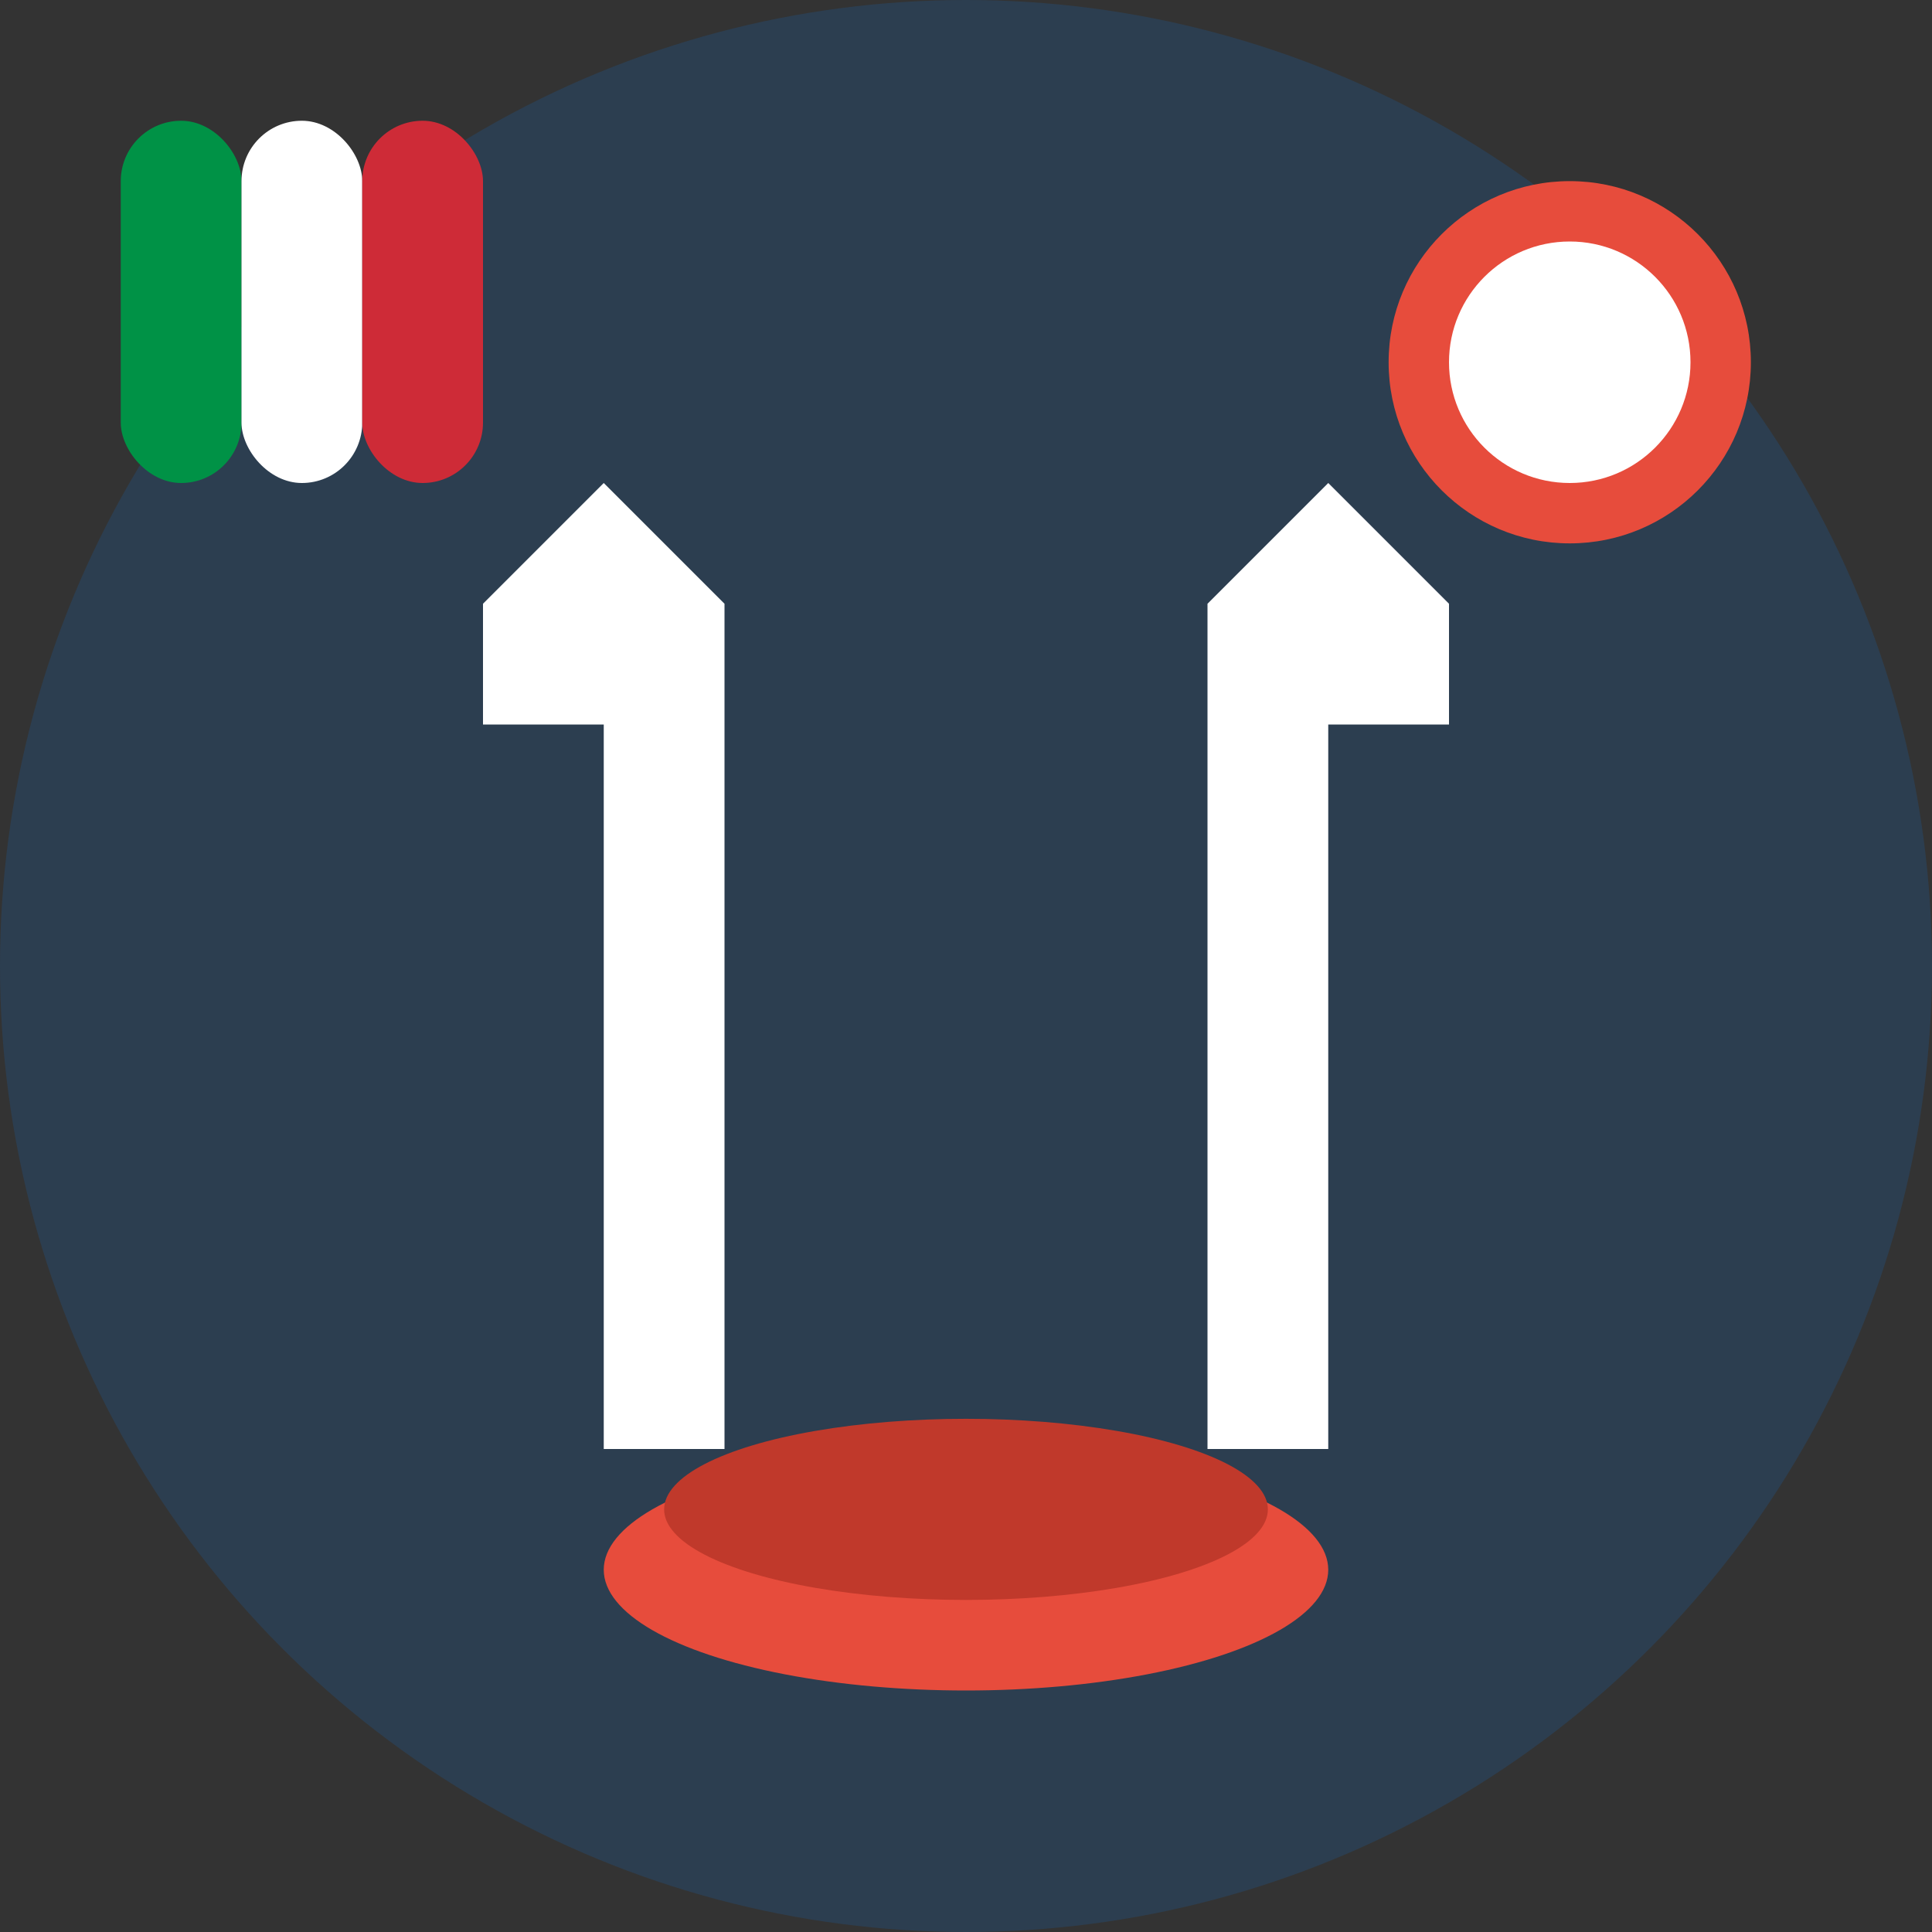 <svg width="32" height="32" viewBox="0 0 32 32" fill="none" xmlns="http://www.w3.org/2000/svg">
    <rect x="0" y="0" width="32" height="32" fill="#333333" stroke="none"/>
    <!-- Background circle -->
    <circle cx="16" cy="16" r="16" fill="#2c3e50"/>
    
    <!-- Fashion/clothing elements -->
    <!-- Shirt icon -->
    <path d="M8 10 L10 8 L12 10 L12 24 L20 24 L20 10 L22 8 L24 10 L24 12 L22 12 L22 24 L10 24 L10 12 L8 12 Z" fill="white"/>
    
    <!-- Shoe icon -->
    <ellipse cx="16" cy="26" rx="6" ry="2" fill="#e74c3c"/>
    <ellipse cx="16" cy="25" rx="5" ry="1.5" fill="#c0392b"/>
    
    <!-- Italian flag accent -->
    <rect x="2" y="2" width="2" height="6" fill="#009246" rx="1"/>
    <rect x="4" y="2" width="2" height="6" fill="white" rx="1"/>
    <rect x="6" y="2" width="2" height="6" fill="#ce2b37" rx="1"/>
    
    <!-- Fashion accent dot -->
    <circle cx="26" cy="6" r="3" fill="#e74c3c"/>
    <circle cx="26" cy="6" r="2" fill="white"/>
</svg>
